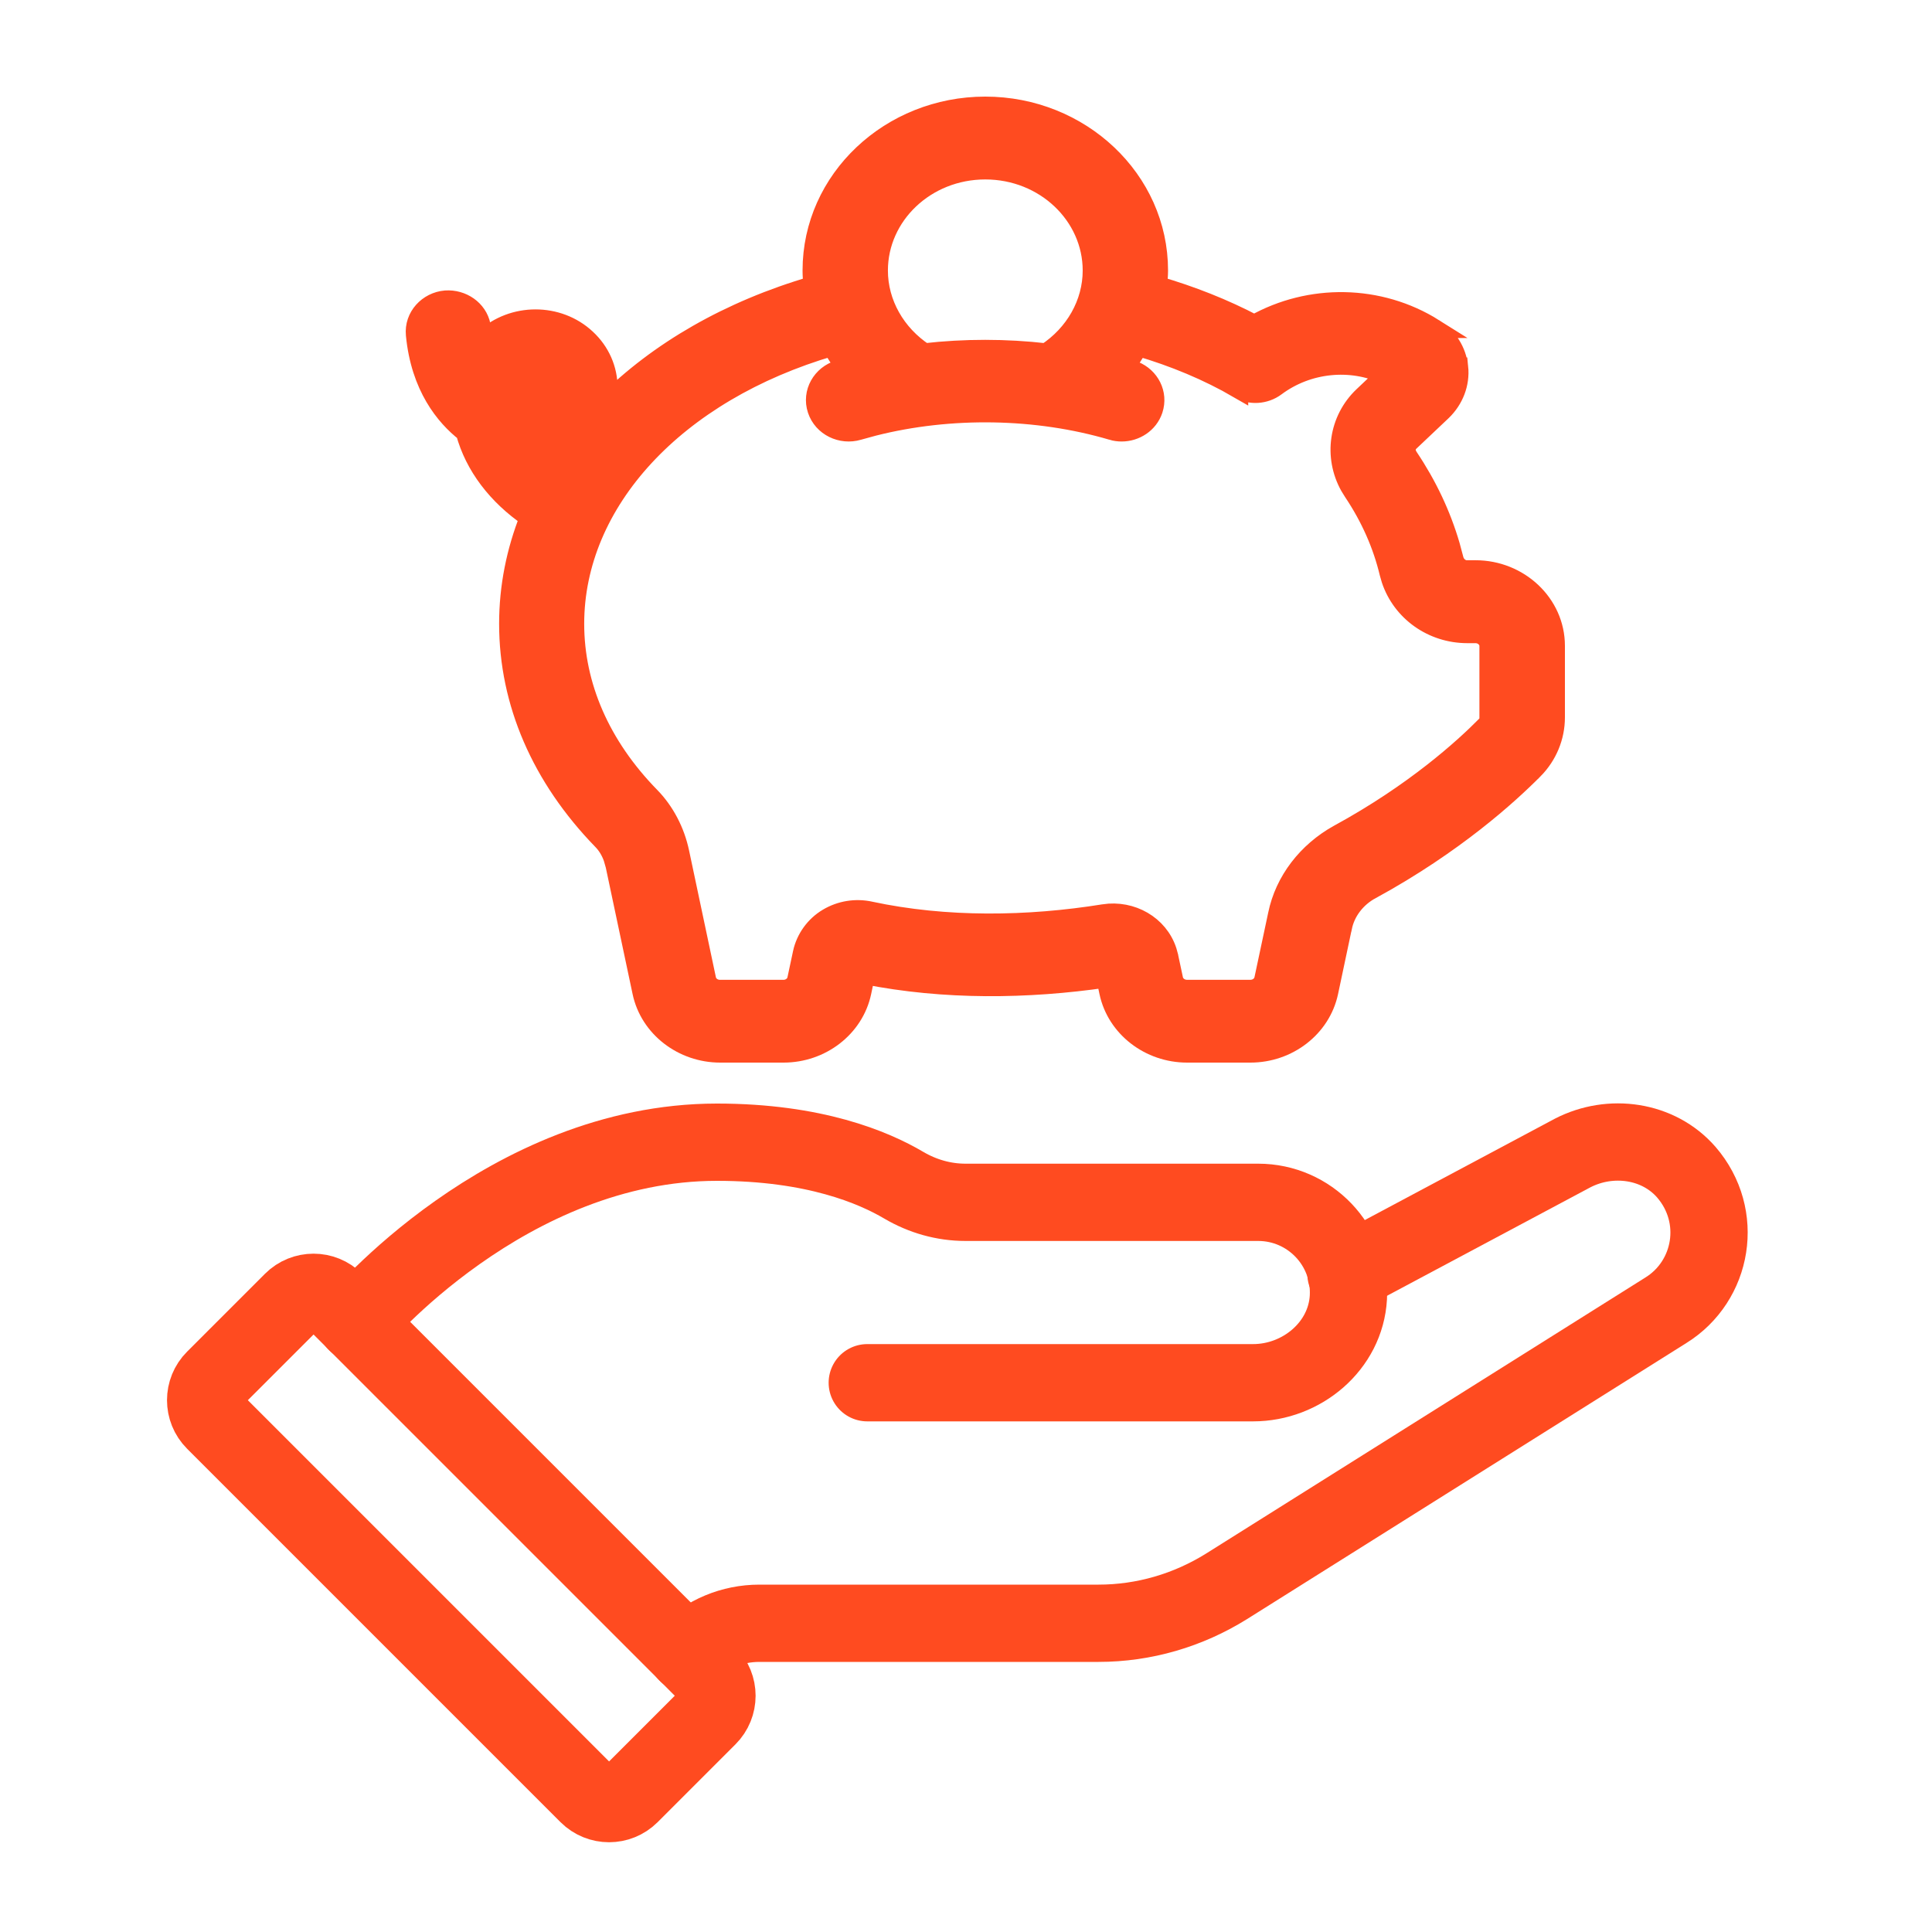<svg width="50" height="50" viewBox="0 0 50 50" fill="none" xmlns="http://www.w3.org/2000/svg">
<path d="M7.564 33.673L5.55 35.687C5.246 35.99 5.246 36.483 5.55 36.787L15.213 46.45C15.517 46.753 16.009 46.753 16.313 46.45L18.327 44.436C18.631 44.132 18.631 43.639 18.327 43.335L8.665 33.673C8.361 33.369 7.868 33.369 7.564 33.673Z" stroke="#FF4B20" stroke-width="2" stroke-linecap="round" stroke-linejoin="round"/>
<path d="M34.834 32.968L40.701 29.839C41.682 29.334 42.919 29.505 43.643 30.337C44.623 31.474 44.328 33.154 43.114 33.909L31.745 41.053C30.748 41.675 29.605 42.01 28.43 42.01H19.652C18.944 42.01 18.274 42.29 17.776 42.788" stroke="#FF4B20" stroke-width="2" stroke-linecap="round" stroke-linejoin="round"/>
<path d="M22.445 35.785H32.429C33.69 35.785 34.826 34.836 34.896 33.575C34.966 32.229 33.892 31.116 32.562 31.116H24.99C24.422 31.116 23.877 30.96 23.387 30.672C22.609 30.213 21.076 29.56 18.555 29.56C13.107 29.56 9.216 34.229 9.216 34.229" stroke="#FF4B20" stroke-width="2" stroke-linecap="round" stroke-linejoin="round"/>
<path d="M25.499 2.75C27.956 2.75 29.979 4.643 29.979 7C29.979 7.134 29.966 7.265 29.952 7.394C30.833 7.651 31.675 7.983 32.461 8.396C33.899 7.587 35.699 7.61 37.111 8.498H37.11C37.471 8.72 37.701 9.086 37.746 9.5H37.747C37.792 9.93 37.626 10.342 37.322 10.637L37.32 10.639L36.485 11.429L36.483 11.431C36.377 11.529 36.353 11.685 36.453 11.832L36.454 11.834C36.938 12.555 37.3 13.321 37.533 14.119L37.625 14.463V14.464C37.666 14.637 37.812 14.752 37.975 14.752H38.025L38.026 14.749H38.188C39.309 14.749 40.25 15.62 40.25 16.714V18.565C40.25 19.073 40.048 19.552 39.695 19.912H39.694C39.041 20.571 37.639 21.846 35.492 23.02L35.489 23.02C35.092 23.233 34.822 23.596 34.741 23.993L34.74 23.994L34.384 25.675C34.188 26.599 33.33 27.25 32.363 27.25H30.72C29.755 27.25 28.895 26.6 28.699 25.675L28.621 25.31C26.592 25.605 24.443 25.632 22.395 25.225L22.301 25.674C22.106 26.599 21.247 27.25 20.28 27.25H18.637C17.672 27.25 16.812 26.6 16.616 25.675L15.921 22.395L15.866 22.203C15.801 22.02 15.704 21.863 15.583 21.741L15.581 21.739C14.007 20.117 13.167 18.181 13.167 16.143C13.167 15.189 13.354 14.265 13.7 13.393C12.867 12.823 12.281 12.058 12.045 11.188C11.52 10.778 10.883 10.007 10.754 8.662C10.709 8.196 11.075 7.806 11.531 7.767H11.535C11.957 7.738 12.362 8.008 12.447 8.427L12.46 8.512V8.514C12.47 8.618 12.485 8.715 12.502 8.806C12.515 8.793 12.527 8.779 12.54 8.767L12.542 8.765C13.271 8.089 14.446 8.087 15.171 8.765C15.536 9.103 15.734 9.557 15.734 10.04V10.044C15.732 10.183 15.712 10.319 15.679 10.45C17.033 9.094 18.872 8.028 21.044 7.395C21.03 7.266 21.02 7.134 21.02 7C21.02 4.643 23.042 2.75 25.499 2.75ZM21.531 8.965C17.475 10.15 14.869 12.99 14.869 16.145C14.869 17.744 15.538 19.295 16.828 20.615H16.829C17.207 21.005 17.471 21.506 17.589 22.064L18.283 25.344V25.346C18.313 25.489 18.456 25.608 18.632 25.608H20.275C20.452 25.608 20.595 25.488 20.623 25.347L20.624 25.344L20.769 24.664V24.662C20.85 24.294 21.084 23.959 21.423 23.758C21.756 23.56 22.146 23.498 22.523 23.58H22.521C24.485 24 26.598 23.968 28.568 23.651L28.57 23.65C29.286 23.542 29.984 23.939 30.204 24.609L30.242 24.747V24.748L30.369 25.342V25.344C30.399 25.487 30.542 25.607 30.718 25.607H32.361C32.538 25.607 32.68 25.487 32.709 25.346L32.71 25.343L33.066 23.669C33.245 22.798 33.826 22.043 34.645 21.588L34.648 21.587C36.602 20.521 37.877 19.366 38.455 18.779L38.457 18.777C38.501 18.733 38.529 18.676 38.537 18.608V16.716C38.537 16.553 38.39 16.395 38.183 16.395H37.971C37.068 16.394 36.279 15.831 36.001 15.001L35.952 14.831C35.778 14.101 35.465 13.392 35.022 12.73L34.93 12.581C34.505 11.821 34.635 10.864 35.28 10.253L35.863 9.701C34.961 9.281 33.848 9.385 33.017 10.005C32.74 10.212 32.355 10.239 32.054 10.06V10.062C31.259 9.601 30.385 9.238 29.458 8.966C29.351 9.16 29.229 9.346 29.091 9.521L29.28 9.569L29.361 9.598C29.755 9.757 29.982 10.185 29.844 10.604C29.726 10.96 29.383 11.176 29.029 11.176C28.947 11.176 28.861 11.165 28.777 11.14V11.139C26.829 10.565 24.591 10.53 22.607 11.032L22.213 11.14C21.776 11.269 21.294 11.042 21.148 10.604C21.001 10.158 21.268 9.7 21.711 9.569H21.712C21.773 9.551 21.837 9.538 21.899 9.521C21.762 9.346 21.639 9.159 21.531 8.965ZM14.675 11.632C14.558 11.684 14.437 11.724 14.311 11.754C14.365 11.805 14.423 11.856 14.486 11.907C14.547 11.815 14.61 11.723 14.675 11.632ZM13.979 9.941C13.915 9.885 13.801 9.884 13.734 9.946C13.727 9.957 13.707 9.987 13.688 10.046C13.677 10.078 13.667 10.117 13.659 10.16C13.726 10.171 13.786 10.173 13.837 10.169C13.93 10.162 13.968 10.137 13.973 10.135L13.977 10.132C14.014 10.097 14.023 10.066 14.023 10.039C14.022 10.005 14.009 9.971 13.979 9.942V9.941ZM25.499 4.394C23.956 4.394 22.729 5.575 22.729 7.001C22.729 7.85 23.181 8.646 23.923 9.134C24.965 9.015 26.031 9.016 27.073 9.135C27.816 8.648 28.27 7.851 28.27 7.001C28.27 5.575 27.042 4.394 25.499 4.394Z" fill="#FF4B20" stroke="#FF4B20" stroke-width="0.5"/>
</svg>
